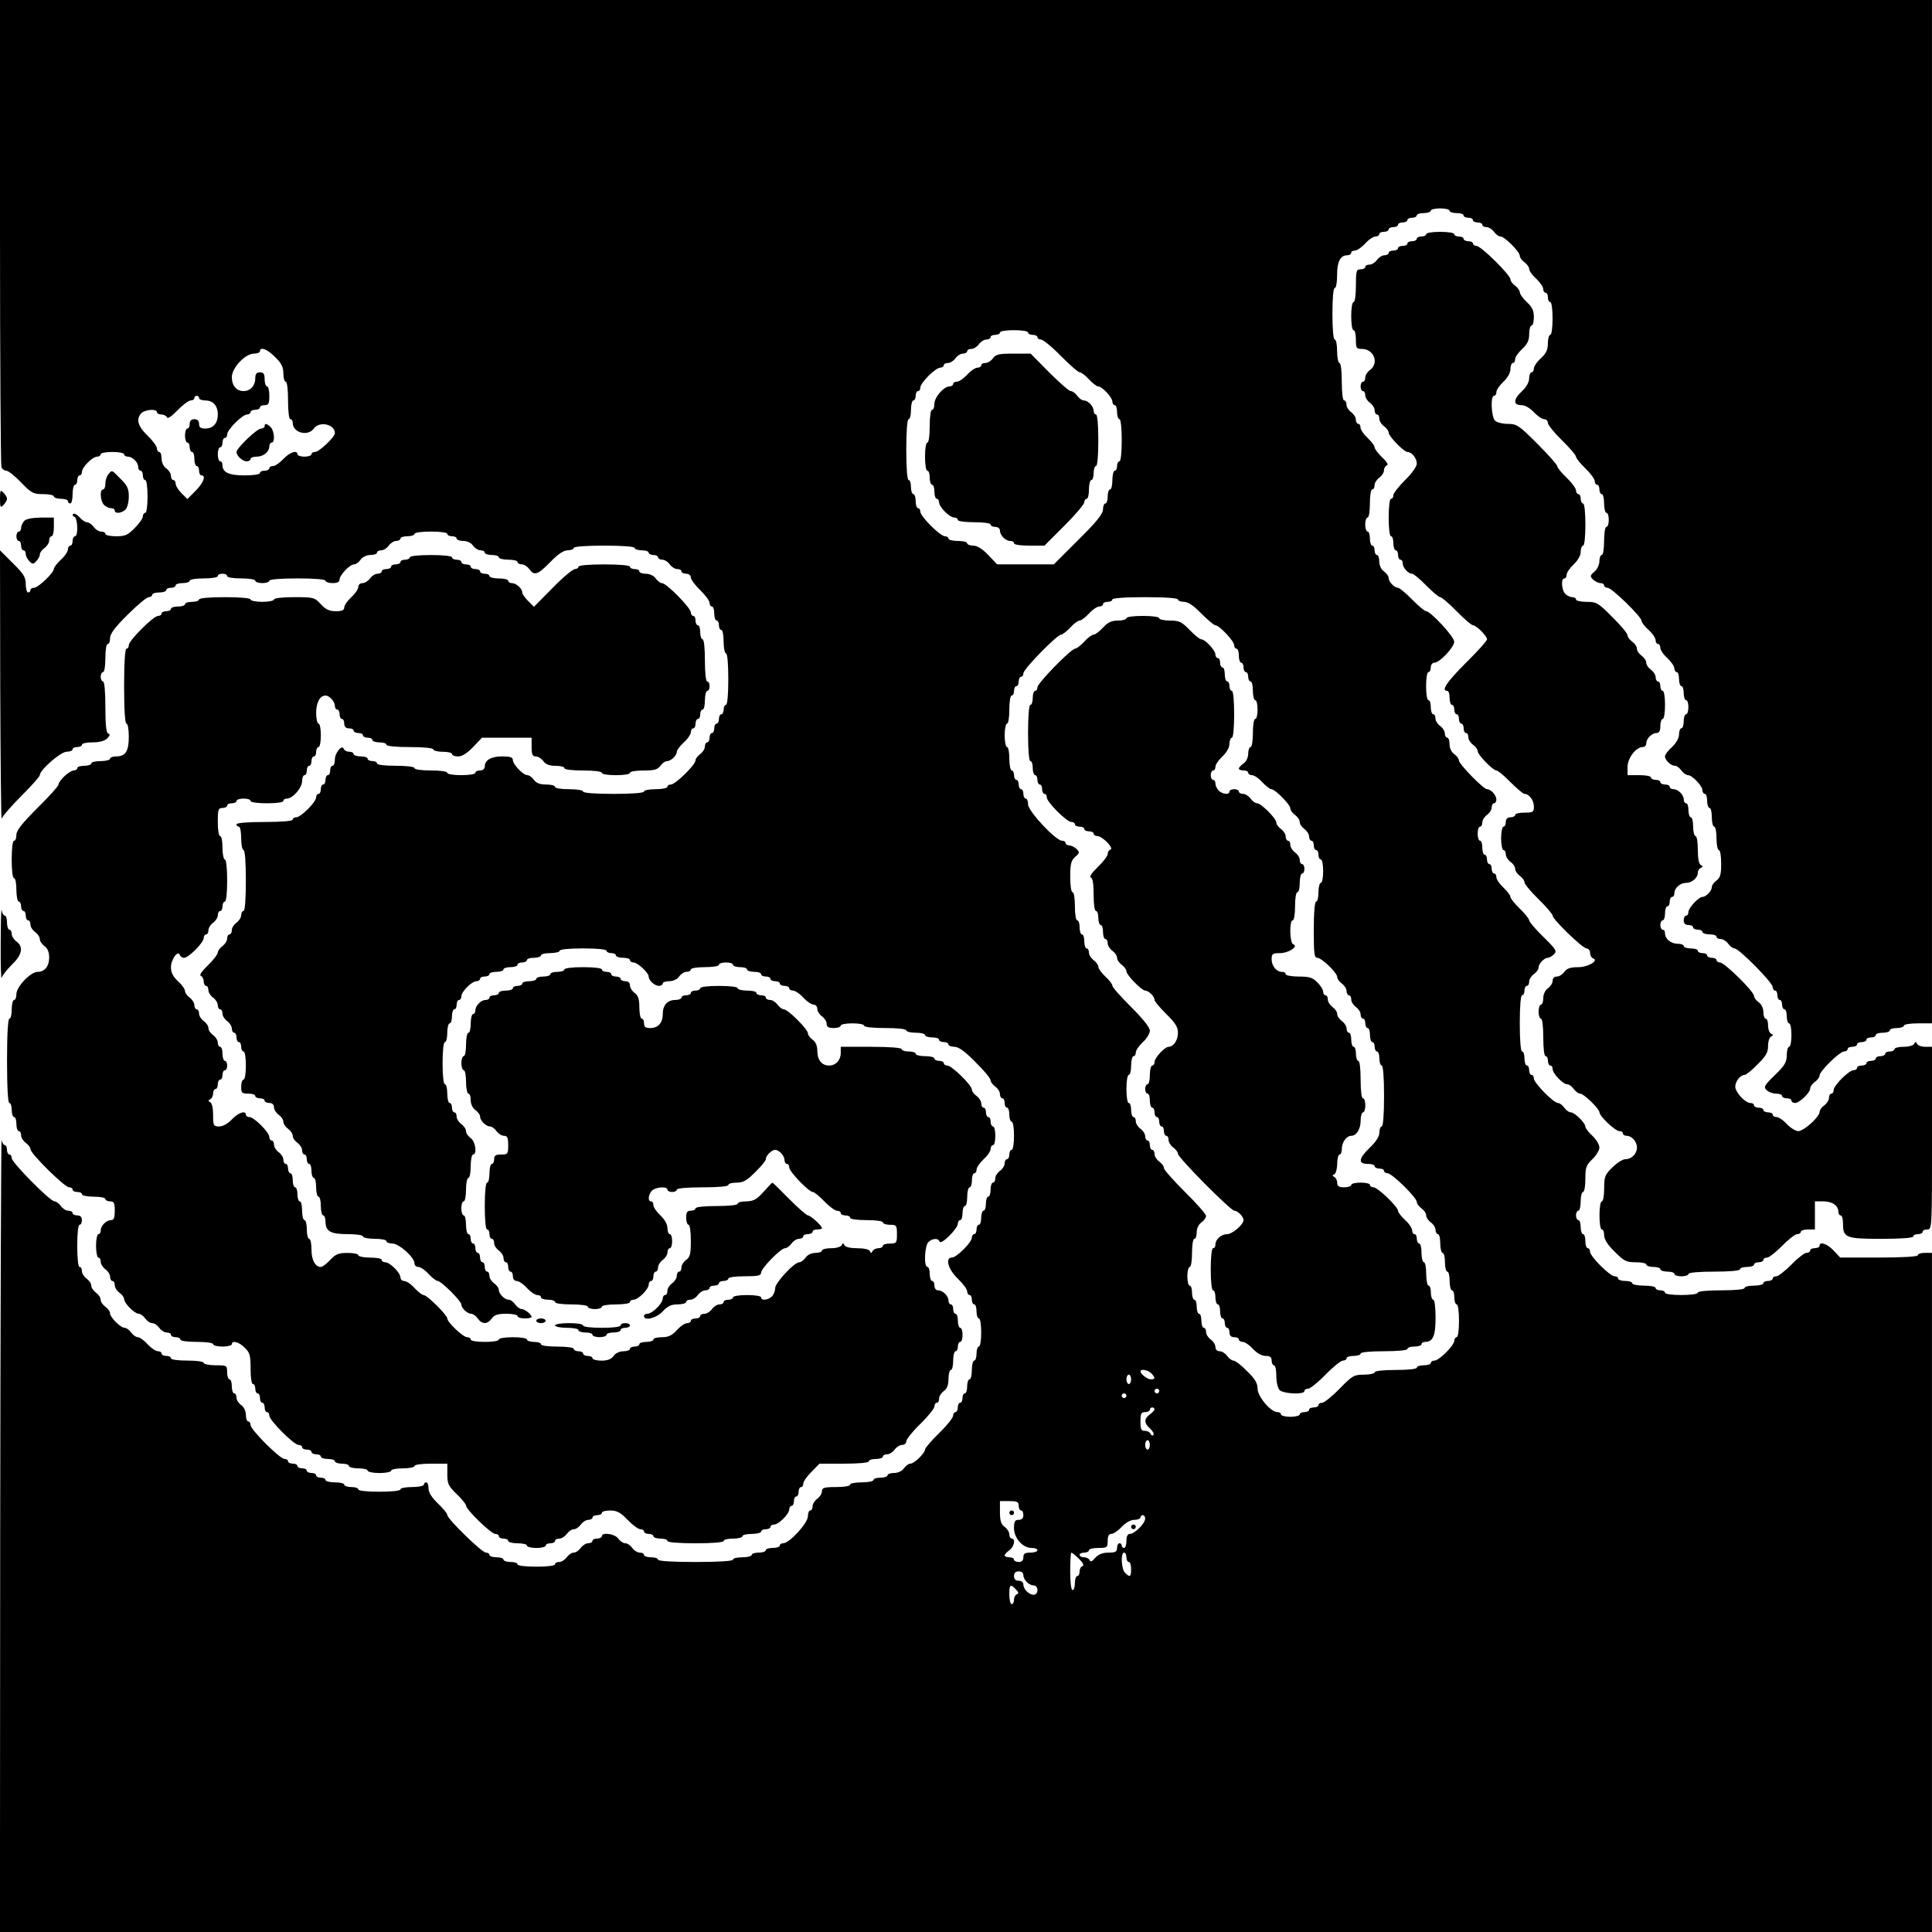 <?xml version="1.0" standalone="no"?>
<!DOCTYPE svg PUBLIC "-//W3C//DTD SVG 20010904//EN"
 "http://www.w3.org/TR/2001/REC-SVG-20010904/DTD/svg10.dtd">
<svg version="1.0" xmlns="http://www.w3.org/2000/svg"
 width="825pt" height="825pt" viewBox="0 0 825 825"
 preserveAspectRatio="xMidYMid meet">
<g transform="translate(0,825) scale(0.1,-0.1)"
fill="#000000" stroke="none">
<path d="M0 7261 c0 -544 3 -996 6 -1005 3 -9 13 -16 21 -16 8 0 36 -22 63
-50 44 -46 53 -50 94 -50 25 0 46 -4 46 -10 0 -5 14 -10 30 -10 17 0 30 -4 30
-10 0 -5 5 -10 10 -10 6 0 10 18 10 40 0 22 5 40 10 40 6 0 10 9 10 20 0 11 5
20 10 20 6 0 10 7 10 15 0 20 45 65 65 65 8 0 15 5 15 10 0 6 23 10 50 10 28
0 50 -4 50 -10 0 -5 7 -10 16 -10 20 0 44 -24 44 -44 0 -9 5 -16 10 -16 6 0
10 -9 10 -20 0 -11 5 -20 10 -20 6 0 10 -30 10 -70 0 -40 -4 -70 -10 -70 -5 0
-10 -7 -10 -15 0 -9 -16 -31 -35 -50 -29 -30 -41 -35 -80 -35 -25 0 -45 5 -45
10 0 6 -8 10 -18 10 -10 0 -24 9 -32 20 -8 11 -21 20 -29 20 -7 0 -22 10 -32
22 -11 11 -22 18 -27 13 -4 -4 -1 -10 6 -12 14 -6 17 -83 2 -83 -5 0 -10 -9
-10 -20 0 -11 -4 -20 -10 -20 -5 0 -10 -7 -10 -16 0 -9 -13 -29 -30 -44 -16
-15 -30 -33 -30 -39 0 -17 -67 -81 -85 -81 -8 0 -15 -4 -15 -10 0 -5 -4 -10
-10 -10 -5 0 -10 16 -10 35 0 30 -9 45 -55 90 l-55 55 1 -582 c1 -321 4 -574
6 -564 3 10 41 54 84 97 43 43 79 83 79 89 0 22 89 100 115 100 14 0 25 5 25
10 0 6 9 10 20 10 11 0 20 5 20 10 0 6 21 10 46 10 29 0 51 6 62 17 12 12 13
18 4 21 -8 2 -12 35 -12 113 0 66 -4 109 -10 109 -5 0 -10 9 -10 20 0 11 5 20
10 20 6 0 10 27 10 60 0 33 4 60 10 60 6 0 10 11 10 25 0 18 21 47 75 100 41
41 82 75 90 75 8 0 15 5 15 10 0 6 14 10 30 10 17 0 30 5 30 10 0 6 9 10 20
10 11 0 20 5 20 10 0 6 14 10 30 10 17 0 30 5 30 10 0 6 27 10 60 10 33 0 60
4 60 10 0 6 9 10 20 10 11 0 20 -4 20 -10 0 -6 27 -10 60 -10 33 0 60 -4 60
-10 0 -5 14 -10 30 -10 17 0 30 5 30 10 0 6 47 10 120 10 73 0 120 -4 120 -10
0 -5 14 -10 30 -10 20 0 30 5 30 15 0 19 44 65 62 65 8 0 20 9 28 20 8 12 26
20 42 20 15 0 28 5 28 10 0 6 8 10 18 10 10 0 24 9 32 20 8 11 22 20 32 20 10
0 18 5 18 10 0 6 14 10 30 10 17 0 30 5 30 10 0 6 30 10 70 10 40 0 70 -4 70
-10 0 -5 9 -10 20 -10 11 0 20 -4 20 -10 0 -5 13 -10 28 -10 16 0 34 -8 42
-20 8 -11 22 -20 32 -20 10 0 18 -4 18 -10 0 -5 14 -10 30 -10 17 0 30 -4 30
-10 0 -5 18 -10 40 -10 22 0 40 -4 40 -10 0 -5 8 -10 18 -10 10 0 24 -9 32
-20 22 -30 36 -25 90 30 33 34 57 50 74 50 14 0 26 5 26 10 0 6 50 10 130 10
80 0 130 -4 130 -10 0 -5 14 -10 30 -10 17 0 30 -4 30 -10 0 -5 9 -10 20 -10
11 0 20 -4 20 -10 0 -5 8 -10 18 -10 10 0 24 -9 32 -20 8 -11 22 -20 32 -20
10 0 18 -4 18 -10 0 -5 9 -10 20 -10 12 0 20 -7 20 -16 0 -8 18 -33 40 -54 22
-21 40 -46 40 -54 0 -9 5 -16 10 -16 6 0 10 -13 10 -30 0 -16 5 -30 10 -30 6
0 10 -9 10 -20 0 -11 5 -20 10 -20 6 0 10 -22 10 -50 0 -27 5 -50 10 -50 6 0
10 -43 10 -110 0 -67 -4 -110 -10 -110 -5 0 -10 -9 -10 -20 0 -11 -4 -20 -10
-20 -5 0 -10 -9 -10 -20 0 -11 -4 -20 -10 -20 -5 0 -10 -9 -10 -20 0 -11 -4
-20 -10 -20 -5 0 -10 -9 -10 -20 0 -11 -4 -20 -10 -20 -5 0 -10 -8 -10 -18 0
-10 -9 -24 -20 -32 -11 -8 -20 -20 -20 -27 0 -19 -86 -103 -105 -103 -8 0 -15
-4 -15 -10 0 -5 -22 -10 -50 -10 -27 0 -50 -4 -50 -10 0 -6 -50 -10 -130 -10
-80 0 -130 4 -130 10 0 6 -27 10 -60 10 -33 0 -60 4 -60 10 0 6 -17 10 -38 10
-26 0 -42 6 -52 20 -8 11 -20 20 -28 20 -18 0 -62 46 -62 65 0 11 -11 15 -46
15 -47 0 -74 -16 -74 -44 0 -9 -8 -16 -20 -16 -11 0 -20 -4 -20 -10 0 -6 -27
-10 -60 -10 -33 0 -60 4 -60 10 0 6 -30 10 -70 10 -40 0 -70 4 -70 10 0 6 -33
10 -80 10 -47 0 -80 4 -80 10 0 6 -9 10 -20 10 -11 0 -20 5 -20 10 0 6 -13 10
-30 10 -16 0 -30 5 -30 10 0 6 -9 10 -19 10 -11 0 -21 6 -23 12 -7 21 -38 -17
-38 -46 0 -14 -4 -26 -10 -26 -5 0 -10 -9 -10 -20 0 -11 -4 -20 -10 -20 -5 0
-10 -9 -10 -20 0 -11 -4 -20 -10 -20 -5 0 -10 -9 -10 -20 0 -11 -4 -20 -10
-20 -5 0 -10 -7 -10 -15 0 -20 -65 -85 -85 -85 -8 0 -15 -4 -15 -10 0 -6 -47
-10 -120 -10 -73 0 -120 -4 -120 -10 0 -5 5 -10 10 -10 6 0 10 -22 10 -50 0
-27 5 -50 10 -50 6 0 10 -50 10 -130 0 -80 -4 -130 -10 -130 -5 0 -10 -8 -10
-18 0 -10 -9 -24 -20 -32 -11 -8 -20 -22 -20 -32 0 -10 -4 -18 -10 -18 -5 0
-10 -8 -10 -18 0 -10 -9 -24 -20 -32 -11 -8 -20 -21 -20 -28 0 -7 -19 -32 -42
-54 -26 -25 -38 -43 -30 -45 6 -3 12 -13 12 -24 0 -10 5 -19 10 -19 6 0 10 -8
10 -18 0 -10 9 -24 20 -32 11 -8 20 -22 20 -32 0 -10 5 -18 10 -18 6 0 10 -8
10 -18 0 -10 9 -24 20 -32 11 -8 20 -22 20 -32 0 -10 5 -18 10 -18 6 0 10 -9
10 -20 0 -11 5 -20 10 -20 6 0 10 -9 10 -20 0 -11 5 -20 10 -20 6 0 10 -27 10
-60 0 -33 -4 -60 -10 -60 -5 0 -10 -13 -10 -30 0 -27 3 -30 30 -30 17 0 30 -4
30 -10 0 -5 9 -10 20 -10 11 0 20 -4 20 -10 0 -5 9 -10 20 -10 13 0 20 -7 20
-18 0 -10 9 -24 20 -32 11 -8 20 -21 20 -30 0 -9 9 -22 20 -30 11 -8 20 -21
20 -30 0 -9 9 -22 20 -30 11 -8 20 -22 20 -32 0 -10 5 -18 10 -18 6 0 10 -9
10 -20 0 -11 5 -20 10 -20 6 0 10 -13 10 -30 0 -16 5 -30 10 -30 6 0 10 -18
10 -40 0 -22 5 -40 10 -40 6 0 10 -18 10 -40 0 -22 5 -40 10 -40 6 0 10 -12
10 -26 0 -42 21 -54 94 -54 37 0 66 -4 66 -10 0 -5 23 -10 50 -10 28 0 50 -4
50 -10 0 -5 11 -10 25 -10 29 0 95 -59 95 -85 0 -8 7 -15 16 -15 9 0 29 -13
44 -30 15 -16 33 -30 39 -30 15 0 101 -86 101 -100 0 -16 26 -40 42 -40 8 0
20 -9 28 -20 18 -26 42 -26 60 0 11 15 26 20 62 20 26 0 48 -4 48 -10 0 -5 14
-10 30 -10 17 0 30 3 30 6 0 11 -29 34 -42 34 -8 0 -20 9 -28 20 -8 11 -20 20
-28 20 -17 0 -42 25 -42 42 0 8 -9 20 -20 28 -11 8 -20 22 -20 32 0 10 -4 18
-10 18 -5 0 -10 9 -10 20 0 11 -4 20 -10 20 -5 0 -10 9 -10 20 0 11 -4 20 -10
20 -5 0 -10 9 -10 20 0 11 -4 20 -10 20 -5 0 -10 9 -10 20 0 11 -4 20 -10 20
-5 0 -10 18 -10 40 0 22 -4 40 -10 40 -5 0 -10 14 -10 30 0 17 5 30 10 30 6 0
10 23 10 50 0 28 5 50 10 50 6 0 10 23 10 50 0 28 5 50 10 50 18 0 11 55 -10
70 -11 8 -20 21 -20 30 0 9 -9 22 -20 30 -11 8 -20 22 -20 32 0 10 -4 18 -10
18 -5 0 -10 9 -10 20 0 11 -4 20 -10 20 -5 0 -10 18 -10 40 0 22 -4 40 -10 40
-6 0 -10 37 -10 90 0 53 4 90 10 90 6 0 10 18 10 40 0 22 5 40 10 40 6 0 10
14 10 30 0 17 5 30 10 30 6 0 10 9 10 20 0 11 5 20 10 20 6 0 10 7 10 15 0 9
11 27 25 40 13 14 31 25 40 25 8 0 15 5 15 10 0 6 9 10 20 10 11 0 20 5 20 10
0 6 14 10 30 10 17 0 30 5 30 10 0 6 14 10 30 10 17 0 30 5 30 10 0 6 9 10 20
10 11 0 20 5 20 10 0 6 14 10 30 10 17 0 30 5 30 10 0 6 18 10 40 10 22 0 40
5 40 10 0 6 40 10 100 10 60 0 100 -4 100 -10 0 -5 9 -10 20 -10 11 0 20 -4
20 -10 0 -5 14 -10 30 -10 17 0 30 -4 30 -10 0 -5 7 -10 15 -10 18 0 65 -44
65 -60 0 -17 26 -40 44 -40 9 0 16 5 16 10 0 6 13 10 28 10 16 0 34 8 42 20 8
11 22 20 32 20 10 0 18 5 18 10 0 6 27 10 60 10 33 0 60 4 60 10 0 6 14 10 30
10 17 0 30 -4 30 -10 0 -5 14 -10 30 -10 17 0 30 -4 30 -10 0 -5 14 -10 30
-10 17 0 30 -4 30 -10 0 -5 9 -10 20 -10 11 0 20 -4 20 -10 0 -5 9 -10 20 -10
11 0 20 -4 20 -10 0 -5 9 -10 20 -10 11 0 20 -4 20 -10 0 -5 7 -10 16 -10 9 0
29 -13 44 -30 15 -16 35 -30 44 -30 9 0 16 -8 16 -18 0 -10 9 -24 20 -32 11
-8 20 -22 20 -32 0 -13 8 -18 30 -18 17 0 30 5 30 10 0 6 23 10 50 10 28 0 50
-4 50 -10 0 -6 37 -10 90 -10 53 0 90 -4 90 -10 0 -5 18 -10 40 -10 22 0 40
-4 40 -10 0 -5 14 -10 30 -10 17 0 30 -4 30 -10 0 -5 9 -10 20 -10 11 0 20 -4
20 -10 0 -5 11 -10 25 -10 18 0 45 -19 90 -65 36 -35 65 -70 65 -78 0 -7 9
-19 20 -27 11 -8 20 -22 20 -32 0 -10 5 -18 10 -18 6 0 10 -9 10 -20 0 -11 5
-20 10 -20 6 0 10 -13 10 -30 0 -16 5 -30 10 -30 6 0 10 -27 10 -60 0 -33 -4
-60 -10 -60 -5 0 -10 -9 -10 -20 0 -11 -4 -20 -10 -20 -5 0 -10 -8 -10 -18 0
-10 -9 -24 -20 -32 -11 -8 -20 -22 -20 -32 0 -10 -4 -18 -10 -18 -5 0 -10 -13
-10 -30 0 -16 -4 -30 -10 -30 -5 0 -10 -13 -10 -30 0 -16 -4 -30 -10 -30 -5 0
-10 -13 -10 -30 0 -16 -4 -30 -10 -30 -5 0 -10 -9 -10 -20 0 -11 -4 -20 -10
-20 -5 0 -10 -7 -10 -15 0 -20 -65 -85 -85 -85 -30 0 -17 -50 25 -90 22 -21
40 -46 40 -54 0 -9 5 -16 10 -16 6 0 10 -9 10 -20 0 -11 5 -20 10 -20 6 0 10
-13 10 -30 0 -16 5 -30 10 -30 6 0 10 -27 10 -60 0 -33 -4 -60 -10 -60 -5 0
-10 -13 -10 -30 0 -16 -4 -30 -10 -30 -5 0 -10 -18 -10 -40 0 -22 -4 -40 -10
-40 -5 0 -10 -13 -10 -30 0 -16 -4 -30 -10 -30 -5 0 -10 -9 -10 -20 0 -11 -4
-20 -10 -20 -5 0 -10 -9 -10 -20 0 -11 -4 -20 -10 -20 -5 0 -10 -7 -10 -16 0
-8 -27 -42 -60 -74 -33 -32 -60 -64 -60 -70 0 -15 -46 -60 -62 -60 -8 0 -20
-9 -28 -20 -8 -12 -26 -20 -42 -20 -15 0 -28 -4 -28 -10 0 -5 -13 -10 -30 -10
-16 0 -30 -4 -30 -10 0 -5 -22 -10 -50 -10 -27 0 -50 -4 -50 -10 0 -6 -27 -10
-60 -10 -51 0 -60 -3 -60 -18 0 -10 -9 -24 -20 -32 -11 -8 -20 -22 -20 -32 0
-10 -4 -18 -10 -18 -5 0 -10 -11 -10 -25 0 -29 -79 -115 -105 -115 -8 0 -15
-4 -15 -10 0 -5 -13 -10 -30 -10 -16 0 -30 -4 -30 -10 0 -5 -13 -10 -30 -10
-16 0 -30 -4 -30 -10 0 -5 -18 -10 -40 -10 -22 0 -40 -4 -40 -10 0 -6 -60 -10
-160 -10 -100 0 -160 4 -160 10 0 6 -13 10 -30 10 -16 0 -30 5 -30 10 0 6 -8
10 -18 10 -10 0 -24 9 -32 20 -8 11 -21 20 -30 20 -9 0 -22 9 -30 20 -15 21
-70 28 -70 10 0 -5 -9 -10 -20 -10 -11 0 -20 -4 -20 -10 0 -5 -8 -10 -18 -10
-10 0 -24 -9 -32 -20 -8 -11 -21 -20 -30 -20 -9 0 -22 -9 -30 -20 -8 -11 -22
-20 -32 -20 -10 0 -18 -4 -18 -10 0 -6 -33 -10 -80 -10 -47 0 -80 4 -80 10 0
6 -13 10 -30 10 -16 0 -30 5 -30 10 0 6 -13 10 -30 10 -16 0 -30 5 -30 10 0 6
-7 10 -15 10 -17 0 -165 144 -165 161 0 6 -18 28 -40 49 -26 25 -40 47 -40 64
0 14 -4 26 -10 26 -5 0 -10 -4 -10 -10 0 -5 -22 -10 -50 -10 -27 0 -50 -4 -50
-10 0 -6 -37 -10 -90 -10 -53 0 -90 4 -90 10 0 6 -13 10 -30 10 -16 0 -30 5
-30 10 0 6 -18 10 -40 10 -22 0 -40 5 -40 10 0 6 -9 10 -20 10 -11 0 -20 5
-20 10 0 6 -9 10 -20 10 -11 0 -20 5 -20 10 0 6 -9 10 -20 10 -11 0 -20 5 -20
10 0 6 -9 10 -20 10 -11 0 -20 5 -20 10 0 6 -7 10 -15 10 -20 0 -145 125 -145
145 0 8 -4 15 -10 15 -5 0 -10 13 -10 28 0 16 -8 34 -20 42 -11 8 -20 22 -20
32 0 10 -4 18 -10 18 -5 0 -10 14 -10 30 0 17 -4 30 -10 30 -5 0 -10 14 -10
30 0 29 -1 30 -50 30 -27 0 -50 5 -50 10 0 6 -30 10 -70 10 -40 0 -70 4 -70
10 0 6 -9 10 -20 10 -11 0 -20 5 -20 10 0 6 -7 10 -16 10 -9 0 -29 14 -44 30
-15 17 -34 30 -42 30 -7 0 -20 9 -28 20 -8 11 -20 20 -28 20 -17 0 -62 45 -62
62 0 8 -9 20 -20 28 -11 8 -20 21 -20 30 0 9 -9 22 -20 30 -11 8 -20 21 -20
30 0 9 -9 22 -20 30 -11 8 -20 22 -20 32 0 10 -4 18 -10 18 -6 0 -10 37 -10
90 0 53 4 90 10 90 6 0 10 9 10 20 0 13 -7 20 -20 20 -11 0 -20 5 -20 10 0 6
-8 10 -18 10 -10 0 -24 9 -32 20 -8 11 -20 20 -27 20 -19 0 -183 166 -183 185
0 8 -4 15 -10 15 -5 0 -10 9 -10 20 0 11 -4 20 -9 20 -5 0 -12 10 -14 22 -2
13 -5 -743 -6 -1679 l-1 -1703 4125 0 4125 0 0 1450 0 1450 -30 0 c-16 0 -30
-4 -30 -10 0 -6 -62 -10 -166 -10 l-166 0 -28 30 c-27 29 -60 40 -60 20 0 -5
-9 -10 -20 -10 -11 0 -20 -4 -20 -10 0 -5 -7 -10 -16 -10 -8 0 -37 -22 -64
-50 -27 -27 -56 -50 -64 -50 -9 0 -16 -4 -16 -10 0 -5 -9 -10 -20 -10 -11 0
-20 -4 -20 -10 0 -5 -18 -10 -40 -10 -22 0 -40 -4 -40 -10 0 -6 -40 -10 -100
-10 -60 0 -100 -4 -100 -10 0 -6 -30 -10 -70 -10 -40 0 -70 4 -70 10 0 6 -9
10 -20 10 -11 0 -20 5 -20 10 0 6 -22 10 -50 10 -27 0 -50 5 -50 10 0 6 -13
10 -30 10 -16 0 -30 5 -30 10 0 6 -7 10 -15 10 -20 0 -105 85 -105 105 0 8 -4
15 -10 15 -5 0 -10 14 -10 30 0 17 -4 30 -10 30 -5 0 -10 14 -10 30 0 17 -4
30 -10 30 -5 0 -10 9 -10 20 0 11 5 20 10 20 6 0 10 18 10 40 0 22 5 40 10 40
6 0 10 25 10 56 0 49 4 59 30 84 16 15 30 38 30 50 0 12 -14 35 -30 50 -17 15
-30 33 -30 39 0 16 -46 61 -62 61 -8 0 -20 9 -28 20 -8 11 -20 20 -27 20 -19
0 -103 86 -103 105 0 8 -4 15 -10 15 -5 0 -10 9 -10 20 0 11 -4 20 -10 20 -5
0 -10 14 -10 30 0 17 -4 30 -10 30 -6 0 -10 47 -10 120 0 73 4 120 10 120 6 0
10 9 10 20 0 11 5 20 10 20 6 0 10 8 10 18 0 10 9 24 20 32 11 8 20 20 20 28
0 16 24 42 40 42 6 0 18 7 26 15 14 13 8 22 -45 74 -34 33 -61 65 -61 71 0 6
-18 29 -40 50 -22 21 -40 44 -40 50 0 7 -14 25 -30 40 -16 15 -30 35 -30 44 0
9 -4 16 -10 16 -5 0 -10 9 -10 20 0 11 -4 20 -10 20 -5 0 -10 9 -10 20 0 11
-4 20 -10 20 -5 0 -10 14 -10 30 0 17 -4 30 -10 30 -5 0 -10 14 -10 30 0 17 5
30 10 30 6 0 10 8 10 18 0 10 9 24 20 32 11 8 20 22 20 32 0 10 5 18 10 18 6
0 10 7 10 16 0 18 -23 44 -40 44 -15 0 -120 107 -120 123 0 7 -9 19 -20 27
-12 8 -20 26 -20 42 0 15 -4 28 -10 28 -5 0 -10 8 -10 18 0 10 -9 24 -20 32
-11 8 -20 22 -20 32 0 10 -4 18 -10 18 -5 0 -10 14 -10 30 0 17 -4 30 -10 30
-6 0 -10 27 -10 60 0 33 4 60 10 60 6 0 10 9 10 20 0 11 7 20 15 20 23 0 85
66 85 90 0 21 -101 130 -120 130 -6 0 -33 23 -60 50 -27 28 -54 50 -60 50 -16
0 -40 26 -40 42 0 8 -9 20 -20 28 -12 8 -20 26 -20 42 0 15 -4 28 -10 28 -5 0
-10 9 -10 20 0 11 -4 20 -10 20 -5 0 -10 14 -10 30 0 17 -4 30 -10 30 -5 0
-10 14 -10 30 0 17 5 30 10 30 6 0 10 27 10 60 0 33 4 60 10 60 6 0 10 8 10
18 0 10 9 24 20 32 11 8 20 22 20 31 0 10 6 19 13 22 7 2 0 15 -21 34 -17 17
-32 36 -32 43 0 7 -14 25 -30 40 -16 15 -30 35 -30 44 0 9 -4 16 -10 16 -5 0
-10 8 -10 18 0 10 -9 24 -20 32 -11 8 -20 22 -20 32 0 10 -4 18 -10 18 -6 0
-10 33 -10 80 0 47 -4 80 -10 80 -5 0 -10 23 -10 50 0 28 -4 50 -10 50 -6 0
-10 43 -10 110 0 67 4 110 10 110 6 0 10 25 10 56 0 57 14 84 44 84 9 0 16 5
16 10 0 6 7 10 16 10 9 0 29 14 44 30 15 17 35 30 44 30 9 0 16 5 16 10 0 6 9
10 20 10 11 0 20 5 20 10 0 6 9 10 20 10 11 0 20 5 20 10 0 6 9 10 20 10 11 0
20 5 20 10 0 6 9 10 20 10 11 0 20 5 20 10 0 6 14 10 30 10 17 0 30 5 30 10 0
6 18 10 40 10 22 0 40 -4 40 -10 0 -5 14 -10 30 -10 17 0 30 -4 30 -10 0 -5 9
-10 20 -10 11 0 20 -4 20 -10 0 -5 9 -10 20 -10 11 0 20 -4 20 -10 0 -5 8 -10
18 -10 10 0 24 -9 32 -20 8 -11 20 -20 28 -20 17 0 82 -65 82 -82 0 -8 9 -20
20 -28 11 -8 20 -21 20 -28 0 -8 13 -27 30 -42 16 -15 30 -35 30 -44 0 -9 5
-16 10 -16 6 0 10 -9 10 -20 0 -11 5 -20 10 -20 6 0 10 -30 10 -70 0 -40 -4
-70 -10 -70 -5 0 -10 -16 -10 -36 0 -27 -7 -43 -30 -64 -17 -15 -30 -35 -30
-44 0 -9 -4 -16 -10 -16 -5 0 -10 -12 -10 -26 0 -16 -12 -37 -30 -54 -38 -35
-39 -60 -4 -60 16 0 37 -12 54 -30 15 -16 35 -30 44 -30 9 0 16 -7 16 -16 0
-8 27 -42 60 -74 33 -32 60 -64 60 -70 0 -6 18 -29 40 -50 22 -21 40 -46 40
-54 0 -9 5 -16 10 -16 6 0 10 -9 10 -20 0 -11 5 -20 10 -20 6 0 10 -18 10 -40
0 -22 5 -40 10 -40 6 0 10 -13 10 -30 0 -16 -4 -30 -10 -30 -6 0 -10 -27 -10
-60 0 -33 -4 -60 -10 -60 -5 0 -10 -12 -10 -26 0 -15 -9 -35 -21 -45 -19 -16
-20 -20 -6 -34 9 -8 23 -15 31 -15 9 0 16 -4 16 -10 0 -5 7 -10 15 -10 18 0
145 -124 145 -141 0 -6 13 -24 30 -39 17 -15 30 -35 30 -44 0 -9 5 -16 10 -16
6 0 10 -7 10 -16 0 -9 13 -29 30 -44 16 -15 30 -35 30 -44 0 -9 5 -16 10 -16
6 0 10 -13 10 -30 0 -16 5 -30 10 -30 6 0 10 -13 10 -30 0 -16 5 -30 10 -30 6
0 10 -13 10 -30 0 -16 -4 -30 -10 -30 -5 0 -10 -13 -10 -30 0 -16 -4 -30 -10
-30 -5 0 -10 -12 -10 -26 0 -16 -12 -37 -30 -54 -17 -15 -30 -33 -30 -40 0
-16 25 -40 42 -40 8 0 20 -9 28 -20 8 -11 20 -20 28 -20 18 0 62 -46 62 -65 0
-8 5 -15 10 -15 6 0 10 -13 10 -30 0 -16 5 -30 10 -30 6 0 10 -18 10 -40 0
-22 5 -40 10 -40 6 0 10 -22 10 -50 0 -27 5 -50 10 -50 6 0 10 -26 10 -58 0
-46 -4 -60 -20 -72 -11 -8 -20 -20 -20 -28 0 -16 -24 -42 -40 -42 -16 0 -60
-47 -60 -65 0 -8 -4 -15 -10 -15 -5 0 -10 -9 -10 -20 0 -13 7 -20 20 -20 11 0
20 -4 20 -10 0 -5 9 -10 20 -10 11 0 20 -4 20 -10 0 -5 14 -10 30 -10 17 0 30
-4 30 -10 0 -5 8 -10 18 -10 10 0 24 -9 32 -20 8 -11 20 -20 27 -20 19 0 163
-146 163 -165 0 -8 5 -15 10 -15 6 0 10 -9 10 -20 0 -11 5 -20 10 -20 6 0 10
-9 10 -20 0 -11 5 -20 10 -20 6 0 10 -13 10 -30 0 -16 5 -30 10 -30 6 0 10
-22 10 -50 0 -27 -4 -50 -10 -50 -5 0 -10 -16 -10 -36 0 -29 -8 -44 -51 -85
-45 -44 -49 -51 -35 -64 8 -8 26 -15 40 -15 14 0 26 -4 26 -10 0 -5 9 -10 20
-10 11 0 20 -4 20 -10 0 -5 7 -10 15 -10 19 0 65 44 65 62 0 8 9 20 20 28 11
8 20 20 20 27 0 19 86 103 105 103 8 0 15 5 15 10 0 6 9 10 20 10 11 0 20 5
20 10 0 6 9 10 20 10 11 0 20 5 20 10 0 6 9 10 20 10 11 0 20 5 20 10 0 6 14
10 30 10 17 0 30 5 30 10 0 6 14 10 30 10 17 0 30 5 30 10 0 6 27 10 60 10
l60 0 0 2185 0 2185 -4125 0 -4125 0 0 -989z m4390 -431 c0 -5 9 -10 20 -10
11 0 20 -4 20 -10 0 -5 7 -10 15 -10 9 0 47 -31 85 -70 38 -38 74 -70 81 -70
6 0 24 -13 39 -30 15 -16 33 -30 39 -30 17 0 61 -47 61 -65 0 -8 5 -15 10 -15
6 0 10 -13 10 -30 0 -16 5 -30 10 -30 6 0 10 -37 10 -90 0 -53 -4 -90 -10 -90
-5 0 -10 -9 -10 -20 0 -11 -4 -20 -10 -20 -5 0 -10 -18 -10 -40 0 -22 -4 -40
-10 -40 -5 0 -10 -13 -10 -30 0 -16 -4 -30 -10 -30 -5 0 -10 -11 -10 -25 0
-19 -27 -53 -105 -130 l-105 -105 -121 0 -121 0 -38 40 c-25 26 -47 40 -64 40
-14 0 -26 5 -26 10 0 6 -18 10 -40 10 -22 0 -40 5 -40 10 0 6 -7 10 -15 10
-20 0 -105 85 -105 105 0 8 -4 15 -10 15 -5 0 -10 14 -10 30 0 17 -4 30 -10
30 -5 0 -10 14 -10 30 0 17 -4 30 -10 30 -6 0 -10 50 -10 130 0 80 4 130 10
130 6 0 10 18 10 40 0 22 5 40 10 40 6 0 10 9 10 20 0 11 5 20 10 20 6 0 10 7
10 15 0 20 65 85 85 85 8 0 15 5 15 10 0 6 8 10 18 10 10 0 24 9 32 20 8 11
22 20 32 20 10 0 18 5 18 10 0 6 8 10 18 10 10 0 24 9 32 20 8 11 22 20 32 20
10 0 18 5 18 10 0 6 9 10 20 10 11 0 20 5 20 10 0 6 27 10 60 10 33 0 60 -4
60 -10z m-3215 -105 c27 -26 35 -43 35 -70 0 -19 5 -35 10 -35 6 0 10 -33 10
-80 0 -47 4 -80 10 -80 6 0 10 -7 10 -16 0 -42 65 -59 90 -24 24 33 90 19 90
-20 0 -16 -67 -80 -85 -80 -8 0 -15 -4 -15 -10 0 -5 -13 -10 -30 -10 -16 0
-30 5 -30 10 0 20 -33 9 -60 -20 -15 -16 -35 -30 -44 -30 -9 0 -16 -4 -16 -10
0 -5 -9 -10 -20 -10 -11 0 -20 -4 -20 -10 0 -6 -29 -10 -66 -10 -67 0 -94 13
-94 44 0 9 -4 16 -10 16 -5 0 -10 14 -10 30 0 17 5 30 10 30 6 0 10 9 10 20 0
11 5 20 10 20 6 0 10 7 10 15 0 20 65 85 85 85 8 0 15 5 15 10 0 6 9 10 20 10
11 0 20 5 20 10 0 6 9 10 20 10 17 0 20 7 20 40 0 22 -4 40 -10 40 -5 0 -10
14 -10 30 0 23 -4 30 -20 30 -15 0 -20 -7 -20 -26 0 -31 -21 -54 -50 -54 -30
0 -50 23 -50 60 0 39 57 100 95 100 14 0 25 5 25 10 0 21 32 9 65 -25z m-325
-175 c0 -5 12 -10 26 -10 34 0 54 -22 54 -60 0 -38 -20 -60 -54 -60 -19 0 -26
5 -26 20 0 13 -7 20 -20 20 -13 0 -20 -7 -20 -20 0 -11 -4 -20 -10 -20 -5 0
-10 -13 -10 -30 0 -16 5 -30 10 -30 6 0 10 -9 10 -20 0 -11 5 -20 10 -20 6 0
10 -13 10 -30 0 -16 5 -30 10 -30 6 0 10 -9 10 -20 0 -11 5 -20 10 -20 21 0 9
-32 -25 -66 l-35 -35 -25 25 c-14 14 -25 32 -25 41 0 8 -4 15 -10 15 -5 0 -10
8 -10 18 0 10 -9 24 -20 32 -12 8 -20 26 -20 42 0 15 -4 28 -10 28 -5 0 -10 7
-10 16 0 8 -18 33 -40 54 -42 40 -50 71 -26 96 17 16 66 19 66 4 0 -5 9 -10
19 -10 11 0 21 -6 24 -12 2 -8 20 4 45 30 22 23 48 42 56 42 9 0 16 5 16 10 0
6 5 10 10 10 6 0 10 -4 10 -10z m4180 -860 c0 -5 12 -10 26 -10 17 0 41 -16
74 -50 27 -27 54 -50 60 -50 16 0 80 -67 80 -85 0 -8 5 -15 10 -15 6 0 10 -13
10 -30 0 -16 5 -30 10 -30 6 0 10 -9 10 -20 0 -11 5 -20 10 -20 6 0 10 -9 10
-20 0 -11 5 -20 10 -20 6 0 10 -18 10 -40 0 -22 5 -40 10 -40 6 0 10 -18 10
-40 0 -22 -4 -40 -10 -40 -6 0 -10 -27 -10 -60 0 -33 -4 -60 -10 -60 -5 0 -10
-13 -10 -28 0 -16 -8 -34 -20 -42 -11 -8 -20 -18 -20 -22 0 -4 9 -8 20 -8 11
0 20 -4 20 -10 0 -5 7 -10 16 -10 9 0 29 -13 44 -30 15 -16 33 -30 39 -30 16
0 81 -66 81 -82 0 -8 9 -20 20 -28 11 -8 20 -21 20 -30 0 -9 9 -22 20 -30 11
-8 20 -22 20 -32 0 -10 5 -18 10 -18 6 0 10 -9 10 -20 0 -11 5 -20 10 -20 6 0
10 -9 10 -20 0 -11 5 -20 10 -20 6 0 10 -22 10 -50 0 -27 -4 -50 -10 -50 -5 0
-10 -18 -10 -40 0 -22 -4 -40 -10 -40 -6 0 -10 -47 -10 -120 0 -101 2 -120 15
-120 19 0 85 -64 85 -82 0 -8 9 -20 20 -28 11 -8 20 -22 20 -32 0 -10 5 -18
10 -18 6 0 10 -8 10 -18 0 -10 9 -24 20 -32 11 -8 20 -22 20 -32 0 -10 5 -18
10 -18 6 0 10 -9 10 -20 0 -11 5 -20 10 -20 6 0 10 -13 10 -30 0 -16 5 -30 10
-30 6 0 10 -9 10 -20 0 -11 5 -20 10 -20 6 0 10 -13 10 -30 0 -16 5 -30 10
-30 6 0 10 -50 10 -130 0 -80 -4 -130 -10 -130 -5 0 -10 -12 -10 -26 0 -17
-14 -39 -40 -64 -49 -47 -52 -70 -10 -70 17 0 30 -4 30 -10 0 -5 9 -10 20 -10
11 0 20 -4 20 -10 0 -5 7 -10 15 -10 19 0 125 -104 125 -123 0 -7 9 -19 20
-27 11 -8 20 -21 20 -30 0 -9 9 -22 20 -30 11 -8 20 -22 20 -32 0 -10 5 -18
10 -18 6 0 10 -18 10 -40 0 -22 5 -40 10 -40 6 0 10 -18 10 -40 0 -22 5 -40
10 -40 6 0 10 -18 10 -40 0 -22 5 -40 10 -40 6 0 10 -13 10 -30 0 -16 5 -30
10 -30 6 0 10 -30 10 -70 0 -40 -4 -70 -10 -70 -5 0 -10 -7 -10 -15 0 -20 -65
-85 -85 -85 -8 0 -15 -4 -15 -10 0 -5 -13 -10 -30 -10 -16 0 -30 -4 -30 -10 0
-6 -37 -10 -90 -10 -53 0 -90 -4 -90 -10 0 -5 -20 -10 -46 -10 -42 0 -49 -4
-104 -60 -32 -33 -66 -60 -74 -60 -9 0 -16 -4 -16 -10 0 -5 -9 -10 -20 -10
-11 0 -20 -4 -20 -10 0 -5 -9 -10 -20 -10 -11 0 -20 -4 -20 -10 0 -5 -18 -10
-40 -10 -22 0 -40 5 -40 10 0 6 -7 10 -15 10 -29 0 -85 67 -85 100 0 23 -11
42 -45 75 -24 25 -50 45 -58 45 -7 0 -19 9 -27 20 -8 11 -22 20 -32 20 -11 0
-18 7 -18 18 0 10 -9 24 -20 32 -11 8 -20 22 -20 32 0 10 -4 18 -10 18 -5 0
-10 14 -10 30 0 17 -4 30 -10 30 -5 0 -10 14 -10 30 0 17 -4 30 -10 30 -5 0
-10 14 -10 30 0 17 -4 30 -10 30 -5 0 -10 18 -10 40 0 22 5 40 10 40 6 0 10
27 10 60 0 33 4 60 10 60 6 0 10 13 10 28 0 16 8 34 20 42 11 8 20 20 20 28 0
7 -40 53 -90 102 -49 49 -90 95 -90 102 0 8 -9 20 -20 28 -11 8 -20 22 -20 32
0 10 -4 18 -10 18 -5 0 -10 9 -10 20 0 11 -4 20 -10 20 -5 0 -10 8 -10 18 0
10 -9 24 -20 32 -11 8 -20 22 -20 32 0 10 -4 18 -10 18 -5 0 -10 14 -10 30 0
17 -4 30 -10 30 -6 0 -10 27 -10 60 0 33 4 60 10 60 6 0 10 18 10 40 0 22 5
40 10 40 6 0 10 7 10 16 0 9 14 29 30 44 17 15 30 38 30 49 0 14 -30 51 -80
101 -44 44 -80 84 -80 91 0 6 -13 24 -30 39 -16 15 -30 34 -30 42 0 7 -9 20
-20 28 -11 8 -20 22 -20 32 0 10 -4 18 -10 18 -5 0 -10 14 -10 30 0 17 -4 30
-10 30 -5 0 -10 14 -10 30 0 17 -4 30 -10 30 -6 0 -10 27 -10 60 0 33 -4 60
-10 60 -6 0 -10 29 -10 66 0 55 4 70 21 85 19 16 20 20 6 34 -9 8 -23 15 -31
15 -9 0 -16 5 -16 10 0 6 -7 10 -15 10 -27 0 -145 127 -145 155 0 14 -4 25
-10 25 -5 0 -10 9 -10 20 0 11 -4 20 -10 20 -5 0 -10 9 -10 20 0 11 -4 20 -10
20 -5 0 -10 9 -10 20 0 11 -4 20 -10 20 -5 0 -10 23 -10 50 0 28 -4 50 -10 50
-5 0 -10 23 -10 50 0 28 5 50 10 50 6 0 10 27 10 60 0 33 4 60 10 60 6 0 10 9
10 20 0 11 5 20 10 20 6 0 10 9 10 20 0 11 5 20 10 20 6 0 10 7 10 15 0 18
144 165 161 165 6 0 24 14 39 30 15 17 33 30 40 30 7 0 25 14 40 30 15 17 35
30 44 30 9 0 16 5 16 10 0 6 9 10 20 10 11 0 20 5 20 10 0 6 53 10 140 10 87
0 140 -4 140 -10z m-114 -3304 c18 -19 18 -26 -2 -26 -15 0 -44 23 -44 34 0
12 32 6 46 -8z m-86 -26 c0 -11 -4 -20 -10 -20 -5 0 -10 9 -10 20 0 11 5 20
10 20 6 0 10 -9 10 -20z m120 -50 c0 -5 -4 -10 -10 -10 -5 0 -10 5 -10 10 0 6
5 10 10 10 6 0 10 -4 10 -10z m-140 -20 c0 -5 -4 -10 -10 -10 -5 0 -10 5 -10
10 0 6 5 10 10 10 6 0 10 -4 10 -10z m120 -58 c0 -4 -9 -14 -20 -22 -26 -19
-25 -38 2 -61 11 -11 18 -22 13 -27 -4 -4 -10 -1 -12 6 -3 6 -13 12 -24 12
-16 0 -19 7 -19 40 0 33 3 40 20 40 11 0 20 5 20 10 0 6 5 10 10 10 6 0 10 -4
10 -8z m-20 -152 c0 -11 -4 -20 -10 -20 -5 0 -10 9 -10 20 0 11 5 20 10 20 6
0 10 -9 10 -20z m-560 -260 c0 -11 5 -20 10 -20 6 0 10 -9 10 -20 0 -13 -7
-20 -20 -20 -16 0 -20 -7 -20 -35 0 -43 37 -85 75 -85 14 0 25 -4 25 -10 0 -5
-13 -10 -30 -10 -23 0 -30 -4 -30 -20 0 -13 -7 -20 -20 -20 -11 0 -20 5 -20
10 0 6 -9 10 -20 10 -11 0 -20 4 -20 8 0 4 9 14 20 22 21 15 28 50 10 50 -5 0
-10 8 -10 18 0 10 -9 24 -20 32 -15 11 -20 26 -20 62 l0 48 40 0 c33 0 40 -3
40 -20z m540 -55 c0 -20 -45 -65 -65 -65 -10 0 -15 -10 -15 -30 0 -16 -4 -30
-10 -30 -5 0 -10 5 -10 10 0 6 -4 10 -10 10 -5 0 -10 -9 -10 -20 0 -16 -7 -20
-36 -20 -25 0 -43 -7 -57 -22 -13 -16 -21 -19 -24 -10 -3 6 -13 12 -24 12 -10
0 -19 5 -19 10 0 6 9 10 20 10 11 0 20 5 20 10 0 6 18 10 40 10 38 0 40 2 40
30 0 21 5 30 16 30 9 0 29 14 44 30 17 18 38 30 54 30 14 0 26 5 26 10 0 6 5
10 10 10 6 0 10 -7 10 -15z m-282 -172 c17 -17 22 -28 14 -31 -7 -2 -12 -12
-12 -23 0 -10 -4 -19 -10 -19 -5 0 -10 -13 -10 -30 0 -16 -4 -30 -10 -30 -6 0
-10 33 -10 80 0 44 2 80 5 80 3 0 18 -12 33 -27z m202 7 c0 -11 5 -20 10 -20
6 0 10 -13 10 -30 0 -34 -5 -37 -26 -16 -16 16 -19 86 -4 86 6 0 10 -9 10 -20z
m-440 -76 c0 -20 24 -44 44 -44 9 0 16 -8 16 -20 0 -12 -7 -20 -16 -20 -20 0
-44 24 -44 44 0 9 -8 16 -20 16 -13 0 -20 7 -20 20 0 13 7 20 20 20 12 0 20
-7 20 -16z m-32 -61 c12 -12 13 -18 4 -21 -6 -2 -12 -12 -12 -23 0 -10 -4 -19
-10 -19 -5 0 -10 18 -10 40 0 44 4 48 28 23z"/>
<path d="M4240 6720 c-8 -11 -22 -20 -32 -20 -10 0 -18 -4 -18 -10 0 -5 -7
-10 -16 -10 -9 0 -29 -13 -44 -30 -15 -16 -35 -30 -44 -30 -9 0 -16 -4 -16
-10 0 -5 -7 -10 -15 -10 -25 0 -65 -46 -65 -75 0 -14 -4 -25 -10 -25 -6 0 -10
-30 -10 -70 0 -40 -4 -70 -10 -70 -6 0 -10 -27 -10 -60 0 -33 4 -60 10 -60 6
0 10 -13 10 -30 0 -16 5 -30 10 -30 6 0 10 -13 10 -30 0 -16 5 -30 10 -30 6 0
10 -7 10 -15 0 -20 45 -65 65 -65 8 0 15 -4 15 -10 0 -6 30 -10 70 -10 40 0
70 -4 70 -10 0 -5 9 -10 20 -10 12 0 20 -7 20 -16 0 -20 24 -44 44 -44 9 0 16
-4 16 -10 0 -6 28 -10 65 -10 l65 0 85 85 c47 47 85 92 85 100 0 8 5 15 10 15
6 0 10 18 10 40 0 22 5 40 10 40 6 0 10 14 10 30 0 17 5 30 10 30 6 0 10 43
10 110 0 67 -4 110 -10 110 -5 0 -10 7 -10 16 0 19 -24 44 -42 44 -8 0 -20 9
-28 20 -8 11 -20 20 -28 20 -7 0 -48 36 -92 80 l-79 80 -73 0 c-62 0 -76 -3
-88 -20z"/>
<path d="M1130 6430 c0 -5 -7 -10 -15 -10 -18 0 -105 -84 -105 -100 0 -17 26
-40 44 -40 9 0 16 5 16 10 0 6 12 10 26 10 29 0 54 21 54 44 0 9 5 16 10 16
15 0 12 49 -4 66 -17 16 -26 18 -26 4z"/>
<path d="M4810 5610 c0 -5 -16 -10 -36 -10 -27 0 -43 -7 -64 -30 -15 -16 -33
-30 -40 -30 -7 0 -25 -13 -40 -30 -15 -16 -33 -30 -39 -30 -17 0 -161 -147
-161 -165 0 -8 -4 -15 -10 -15 -5 0 -10 -13 -10 -30 0 -16 -4 -30 -10 -30 -6
0 -10 -47 -10 -120 0 -73 4 -120 10 -120 6 0 10 -13 10 -30 0 -16 5 -30 10
-30 6 0 10 -9 10 -20 0 -11 5 -20 10 -20 6 0 10 -9 10 -20 0 -11 5 -20 10 -20
6 0 10 -7 10 -15 0 -20 85 -105 105 -105 8 0 15 -4 15 -10 0 -5 9 -10 20 -10
11 0 20 -4 20 -10 0 -5 9 -10 20 -10 11 0 20 -4 20 -10 0 -5 7 -10 15 -10 22
0 73 -52 57 -58 -7 -2 -12 -10 -12 -19 0 -8 -19 -33 -42 -55 -26 -25 -38 -43
-30 -45 8 -3 12 -27 12 -74 0 -39 4 -69 10 -69 6 0 10 -13 10 -30 0 -16 5 -30
10 -30 6 0 10 -13 10 -30 0 -16 5 -30 10 -30 6 0 10 -8 10 -18 0 -10 9 -24 20
-32 11 -8 20 -21 20 -30 0 -9 9 -22 20 -30 11 -8 20 -20 20 -28 0 -15 65 -82
80 -82 15 0 40 -25 40 -40 0 -6 23 -33 50 -60 39 -38 50 -56 50 -80 0 -32 -19
-60 -40 -60 -16 0 -60 -47 -60 -65 0 -8 -4 -15 -10 -15 -5 0 -10 -18 -10 -40
0 -22 -4 -40 -10 -40 -5 0 -10 -9 -10 -20 0 -11 5 -20 10 -20 6 0 10 -13 10
-30 0 -16 5 -30 10 -30 6 0 10 -9 10 -20 0 -11 5 -20 10 -20 6 0 10 -9 10 -20
0 -11 5 -20 10 -20 6 0 10 -9 10 -20 0 -11 5 -20 10 -20 6 0 10 -8 10 -18 0
-10 9 -24 20 -32 11 -8 20 -20 20 -27 0 -16 225 -243 241 -243 14 0 39 -25 39
-40 0 -19 -48 -60 -70 -60 -25 0 -50 -22 -50 -44 0 -9 -4 -16 -10 -16 -6 0
-10 -37 -10 -90 0 -53 4 -90 10 -90 6 0 10 -13 10 -30 0 -16 5 -30 10 -30 6 0
10 -13 10 -30 0 -16 5 -30 10 -30 6 0 10 -9 10 -20 0 -11 5 -20 10 -20 6 0 10
-9 10 -20 0 -13 7 -20 20 -20 11 0 20 -4 20 -10 0 -5 7 -10 16 -10 9 0 29 -13
44 -30 17 -18 38 -30 54 -30 19 0 26 -5 26 -20 0 -11 5 -20 10 -20 6 0 10 -21
10 -46 0 -26 6 -51 14 -60 17 -16 106 -20 106 -4 0 6 7 10 16 10 8 0 42 27 74
60 32 33 66 60 74 60 9 0 16 5 16 10 0 6 14 10 30 10 17 0 30 5 30 10 0 6 40
10 100 10 60 0 100 4 100 10 0 6 14 10 30 10 17 0 30 5 30 10 0 6 7 10 16 10
33 0 44 26 44 104 0 44 -4 76 -10 76 -5 0 -10 14 -10 30 0 17 -4 30 -10 30 -5
0 -10 23 -10 50 0 28 -4 50 -10 50 -5 0 -10 18 -10 40 0 22 -4 40 -10 40 -5 0
-10 9 -10 20 0 11 -4 20 -10 20 -5 0 -10 7 -10 16 0 9 -13 29 -30 44 -16 15
-30 33 -30 39 0 17 -87 101 -105 101 -8 0 -15 5 -15 10 0 6 -18 10 -40 10 -22
0 -40 -4 -40 -10 0 -5 -13 -10 -30 -10 -23 0 -30 5 -30 19 0 11 -6 22 -12 25
-10 5 -10 7 0 12 6 3 12 23 12 45 0 21 5 39 10 39 6 0 10 12 10 26 0 26 20 54
40 54 22 0 40 29 40 64 0 20 5 36 10 36 6 0 10 14 10 30 0 17 -4 30 -10 30 -6
0 -10 33 -10 80 0 47 -4 80 -10 80 -5 0 -10 14 -10 30 0 17 -4 30 -10 30 -5 0
-10 14 -10 30 0 17 -4 30 -10 30 -5 0 -10 8 -10 18 0 10 -9 24 -20 32 -11 8
-20 21 -20 30 0 9 -9 22 -20 30 -11 8 -20 22 -20 32 0 10 -4 18 -10 18 -5 0
-10 7 -10 15 0 9 -11 27 -25 40 -20 21 -34 25 -80 25 -30 0 -55 5 -55 10 0 6
-7 10 -16 10 -23 0 -44 25 -44 54 0 23 4 26 36 26 36 0 81 29 56 38 -15 5 -17
102 -2 102 6 0 10 27 10 60 0 33 4 60 10 60 6 0 10 18 10 40 0 22 5 40 10 40
6 0 10 9 10 20 0 11 -4 20 -10 20 -5 0 -10 8 -10 18 0 10 -9 24 -20 32 -11 8
-20 22 -20 32 0 10 -4 18 -10 18 -5 0 -10 8 -10 18 0 10 -9 24 -20 32 -11 8
-20 20 -20 28 0 17 -65 82 -82 82 -8 0 -20 9 -28 20 -8 11 -22 20 -32 20 -10
0 -18 5 -18 10 0 6 -9 10 -20 10 -11 0 -20 -4 -20 -10 0 -15 -29 -12 -46 4 -8
8 -14 22 -14 30 0 9 -4 16 -10 16 -5 0 -10 9 -10 20 0 11 5 20 10 20 6 0 10 7
10 16 0 9 14 29 30 44 18 17 30 38 30 54 0 14 5 26 10 26 6 0 10 40 10 100 0
60 -4 100 -10 100 -5 0 -10 9 -10 20 0 11 -4 20 -10 20 -5 0 -10 14 -10 30 0
17 -4 30 -10 30 -5 0 -10 9 -10 20 0 11 -4 20 -10 20 -5 0 -10 7 -10 15 0 18
-44 65 -60 65 -7 0 -29 18 -50 40 -34 35 -44 40 -84 40 -25 0 -46 5 -46 10 0
6 -30 10 -70 10 -40 0 -70 -4 -70 -10z"/>
<path d="M4310 1790 c0 -5 5 -10 10 -10 6 0 10 5 10 10 0 6 -4 10 -10 10 -5 0
-10 -4 -10 -10z"/>
<path d="M4830 1730 c0 -5 5 -10 10 -10 6 0 10 5 10 10 0 6 -4 10 -10 10 -5 0
-10 -4 -10 -10z"/>
<path d="M6090 7250 c0 -5 -9 -10 -20 -10 -11 0 -20 -4 -20 -10 0 -5 -9 -10
-20 -10 -11 0 -20 -4 -20 -10 0 -5 -9 -10 -20 -10 -11 0 -20 -4 -20 -10 0 -5
-9 -10 -20 -10 -11 0 -20 -4 -20 -10 0 -5 -8 -10 -18 -10 -10 0 -24 -9 -32
-20 -8 -11 -22 -20 -32 -20 -10 0 -18 -4 -18 -10 0 -5 -9 -10 -20 -10 -18 0
-20 -7 -20 -70 0 -40 -4 -70 -10 -70 -6 0 -10 -27 -10 -60 0 -33 4 -60 10 -60
6 0 10 -18 10 -40 0 -36 2 -40 26 -40 51 0 74 -61 34 -90 -11 -8 -20 -22 -20
-32 0 -10 -4 -18 -10 -18 -5 0 -10 -9 -10 -20 0 -11 5 -20 10 -20 6 0 10 -8
10 -18 0 -10 9 -24 20 -32 11 -8 20 -22 20 -32 0 -10 5 -18 10 -18 6 0 10 -8
10 -18 0 -10 9 -24 20 -32 11 -8 20 -20 20 -28 0 -15 65 -82 80 -82 19 0 40
-27 40 -50 0 -12 -21 -42 -50 -70 -27 -27 -50 -56 -50 -64 0 -9 -4 -16 -10
-16 -6 0 -10 -33 -10 -80 0 -47 4 -80 10 -80 6 0 10 -13 10 -30 0 -16 5 -30
10 -30 6 0 10 -9 10 -20 0 -11 5 -20 10 -20 6 0 10 -7 10 -16 0 -18 23 -44 40
-44 6 0 33 -22 60 -50 27 -27 54 -50 60 -50 6 0 38 -27 70 -60 32 -33 64 -60
70 -60 14 0 60 -46 60 -60 0 -6 -40 -51 -90 -100 -81 -81 -108 -120 -80 -120
6 0 10 -13 10 -30 0 -16 5 -30 10 -30 6 0 10 -9 10 -20 0 -11 5 -20 10 -20 6
0 10 -9 10 -20 0 -11 5 -20 10 -20 6 0 10 -9 10 -20 0 -11 5 -20 10 -20 6 0
10 -8 10 -18 0 -10 9 -24 20 -32 11 -8 20 -20 20 -28 0 -15 65 -82 80 -82 6 0
33 -22 60 -50 27 -27 54 -50 60 -50 20 0 40 -28 40 -54 0 -24 -4 -26 -40 -26
-22 0 -40 -4 -40 -10 0 -5 -9 -10 -20 -10 -13 0 -20 -7 -20 -20 0 -11 -4 -20
-10 -20 -5 0 -10 -22 -10 -50 0 -27 5 -50 10 -50 6 0 10 -8 10 -18 0 -10 9
-24 20 -32 11 -8 20 -21 20 -30 0 -9 9 -22 20 -30 11 -8 20 -20 20 -28 0 -7
27 -40 60 -72 33 -32 60 -64 60 -70 0 -16 128 -140 145 -140 8 0 15 -9 15 -19
0 -11 6 -21 12 -23 28 -10 -21 -38 -64 -38 -32 0 -47 -5 -58 -20 -8 -11 -22
-20 -32 -20 -11 0 -18 -7 -18 -18 0 -10 -9 -24 -20 -32 -12 -8 -20 -26 -20
-42 0 -15 -4 -28 -10 -28 -5 0 -10 -13 -10 -30 0 -16 5 -30 10 -30 6 0 10 -33
10 -80 0 -47 4 -80 10 -80 6 0 10 -9 10 -20 0 -11 5 -20 10 -20 6 0 10 -7 10
-15 0 -19 44 -65 62 -65 8 0 20 -9 28 -20 8 -11 20 -20 28 -20 15 0 82 -65 82
-80 0 -16 67 -80 85 -80 8 0 15 -4 15 -10 0 -5 7 -10 16 -10 22 0 44 -25 44
-50 0 -27 -23 -50 -50 -50 -11 0 -36 -16 -55 -35 -32 -31 -35 -40 -35 -90 0
-30 -4 -55 -10 -55 -6 0 -10 -27 -10 -60 0 -33 4 -60 10 -60 6 0 10 -11 10
-25 0 -17 15 -41 45 -70 40 -40 49 -45 90 -45 25 0 45 -4 45 -10 0 -5 14 -10
30 -10 17 0 30 -4 30 -10 0 -5 14 -10 30 -10 17 0 30 -4 30 -10 0 -5 14 -10
30 -10 17 0 30 5 30 10 0 6 43 10 110 10 67 0 110 4 110 10 0 6 14 10 30 10
17 0 30 5 30 10 0 6 9 10 20 10 11 0 20 5 20 10 0 6 7 10 16 10 8 0 37 23 64
50 27 28 56 50 64 50 9 0 16 5 16 10 0 6 14 10 30 10 l30 0 0 60 0 60 36 0
c38 0 64 -18 64 -44 0 -9 5 -16 10 -16 6 0 10 -16 10 -36 0 -59 12 -64 164
-64 84 0 136 4 136 10 0 6 9 10 20 10 11 0 20 5 20 10 0 6 9 10 20 10 20 0 20
7 20 390 l0 390 -29 0 c-16 0 -32 6 -35 13 -5 10 -7 10 -12 0 -3 -7 -23 -13
-45 -13 -21 0 -39 -4 -39 -10 0 -5 -9 -10 -20 -10 -11 0 -20 -4 -20 -10 0 -5
-9 -10 -20 -10 -11 0 -20 -4 -20 -10 0 -5 -9 -10 -20 -10 -11 0 -20 -4 -20
-10 0 -5 -9 -10 -20 -10 -11 0 -20 -4 -20 -10 0 -5 -7 -10 -15 -10 -20 0 -85
-65 -85 -85 0 -8 -4 -15 -10 -15 -5 0 -10 -8 -10 -18 0 -10 -9 -24 -20 -32
-11 -8 -20 -20 -20 -28 0 -21 -67 -82 -91 -82 -11 0 -34 14 -49 30 -15 17 -35
30 -44 30 -9 0 -16 5 -16 10 0 6 -9 10 -20 10 -11 0 -20 5 -20 10 0 6 -9 10
-20 10 -11 0 -20 5 -20 10 0 6 -7 10 -15 10 -23 0 -65 46 -65 70 0 23 22 50
40 50 6 0 31 20 55 45 36 35 45 51 45 79 0 19 6 37 13 40 10 5 10 7 0 12 -7 3
-13 19 -13 35 0 16 -4 29 -10 29 -5 0 -10 13 -10 28 0 16 -8 34 -20 42 -11 8
-20 20 -20 27 0 19 -126 143 -145 143 -8 0 -15 5 -15 10 0 6 -9 10 -20 10 -11
0 -20 5 -20 10 0 6 -9 10 -20 10 -11 0 -20 5 -20 10 0 6 -13 10 -30 10 -16 0
-30 5 -30 10 0 6 -12 10 -26 10 -29 0 -54 21 -54 44 0 9 -4 16 -10 16 -5 0
-10 9 -10 20 0 11 5 20 10 20 6 0 10 14 10 30 0 17 5 30 10 30 6 0 10 9 10 20
0 11 5 20 10 20 6 0 10 7 10 16 0 22 25 44 50 44 25 0 50 22 50 43 0 9 6 18
13 21 10 5 10 7 0 12 -8 4 -13 27 -13 65 0 33 -4 59 -10 59 -5 0 -10 18 -10
40 0 22 -4 40 -10 40 -5 0 -10 14 -10 30 0 17 -4 30 -10 30 -5 0 -10 7 -10 16
0 20 -24 44 -44 44 -9 0 -16 5 -16 10 0 6 -9 10 -20 10 -11 0 -20 5 -20 10 0
6 -9 10 -20 10 -11 0 -20 5 -20 10 0 6 -22 10 -50 10 l-50 0 0 35 c0 38 36 85
65 85 8 0 15 7 15 16 0 20 24 44 44 44 11 0 16 9 16 30 0 17 5 30 10 30 6 0
10 27 10 60 0 33 -4 60 -10 60 -5 0 -10 9 -10 20 0 11 -4 20 -10 20 -5 0 -10
8 -10 18 0 10 -9 24 -20 32 -11 8 -20 21 -20 30 0 9 -9 22 -20 30 -11 8 -20
21 -20 30 0 9 -9 22 -20 30 -11 8 -20 20 -20 27 0 8 -29 43 -65 78 -60 61 -68
65 -110 65 -25 0 -45 5 -45 10 0 6 -7 10 -16 10 -8 0 -22 6 -30 14 -16 17 -19
66 -4 66 6 0 10 7 10 16 0 9 14 29 30 44 18 17 30 38 30 54 0 14 5 26 10 26 6
0 10 37 10 90 0 53 -4 90 -10 90 -5 0 -10 9 -10 20 0 11 -4 20 -10 20 -5 0
-10 7 -10 16 0 8 -18 33 -40 54 -22 21 -40 43 -40 49 0 6 -38 49 -85 96 -79
79 -88 85 -126 85 -22 0 -47 6 -55 14 -16 17 -20 106 -4 106 6 0 10 7 10 16 0
9 14 29 30 44 18 17 30 38 30 54 0 14 5 26 10 26 6 0 10 7 10 16 0 9 14 29 30
44 23 21 30 37 30 64 0 20 5 36 10 36 6 0 10 16 10 36 0 27 -7 43 -30 64 -16
15 -30 34 -30 42 0 7 -9 20 -20 28 -11 8 -20 20 -20 27 0 19 -126 143 -145
143 -8 0 -15 5 -15 10 0 6 -9 10 -20 10 -11 0 -20 5 -20 10 0 6 -9 10 -20 10
-11 0 -20 5 -20 10 0 6 -27 10 -60 10 -33 0 -60 -4 -60 -10z"/>
<path d="M463 6225 c-7 -8 -13 -26 -13 -40 0 -14 -4 -25 -10 -25 -15 0 -12
-49 4 -66 8 -8 22 -14 30 -14 9 0 16 -4 16 -10 0 -15 29 -12 46 4 8 8 14 33
14 56 0 33 -6 47 -35 75 -39 40 -36 39 -52 20z"/>
<path d="M0 6120 c0 -37 2 -40 15 -26 8 8 15 20 15 26 0 6 -7 18 -15 26 -13
14 -15 11 -15 -26z"/>
<path d="M103 6025 c-7 -8 -13 -21 -13 -30 0 -8 -4 -15 -10 -15 -5 0 -10 -9
-10 -20 0 -11 5 -20 10 -20 6 0 10 -9 10 -20 0 -11 5 -20 10 -20 6 0 10 -7 10
-16 0 -8 7 -22 15 -30 13 -14 17 -14 30 0 8 8 15 21 15 28 0 8 9 20 20 28 11
8 20 22 20 32 0 10 5 18 10 18 6 0 10 18 10 40 l0 40 -57 0 c-37 -1 -63 -6
-70 -15z"/>
<path d="M1750 5870 c0 -5 -9 -10 -20 -10 -11 0 -20 -4 -20 -10 0 -5 -9 -10
-20 -10 -11 0 -20 -4 -20 -10 0 -5 -9 -10 -20 -10 -11 0 -20 -4 -20 -10 0 -5
-8 -10 -18 -10 -10 0 -24 -9 -32 -20 -8 -11 -22 -20 -32 -20 -10 0 -18 -7 -18
-16 0 -9 -13 -29 -30 -44 -16 -15 -30 -35 -30 -44 0 -12 -10 -16 -36 -16 -27
0 -43 7 -64 30 -27 29 -31 30 -114 30 -51 0 -86 -4 -86 -10 0 -5 -22 -10 -50
-10 -27 0 -50 5 -50 10 0 6 -43 10 -110 10 -67 0 -110 -4 -110 -10 0 -5 -13
-10 -30 -10 -16 0 -30 -4 -30 -10 0 -5 -13 -10 -30 -10 -16 0 -30 -4 -30 -10
0 -5 -9 -10 -20 -10 -11 0 -20 -4 -20 -10 0 -5 -7 -10 -15 -10 -20 0 -125
-105 -125 -125 0 -8 -4 -15 -10 -15 -6 0 -10 -60 -10 -160 0 -100 4 -160 10
-160 6 0 10 -25 10 -56 0 -62 -14 -84 -54 -84 -14 0 -26 -4 -26 -10 0 -5 -18
-10 -40 -10 -22 0 -40 -4 -40 -10 0 -5 -13 -10 -30 -10 -16 0 -30 -4 -30 -10
0 -5 -7 -10 -15 -10 -18 0 -65 -44 -65 -60 0 -6 -40 -51 -90 -100 -66 -66 -90
-96 -90 -115 0 -14 -4 -25 -10 -25 -6 0 -10 -33 -10 -80 0 -47 4 -80 10 -80 6
0 10 -22 10 -50 0 -27 5 -50 10 -50 6 0 10 -9 10 -20 0 -11 5 -20 10 -20 6 0
10 -9 10 -20 0 -11 5 -20 10 -20 6 0 10 -8 10 -18 0 -10 9 -24 20 -32 11 -8
20 -21 20 -30 0 -9 9 -22 20 -30 13 -9 20 -26 20 -48 0 -38 -19 -62 -50 -62
-29 0 -90 -63 -90 -95 0 -14 -4 -25 -10 -25 -5 0 -10 -18 -10 -40 0 -22 -4
-40 -10 -40 -6 0 -10 -67 -10 -180 0 -113 4 -180 10 -180 6 0 10 -13 10 -30 0
-16 5 -30 10 -30 6 0 10 -13 10 -30 0 -16 5 -30 10 -30 6 0 10 -8 10 -18 0
-10 9 -24 20 -32 11 -8 20 -20 20 -27 0 -19 146 -163 165 -163 8 0 15 -4 15
-10 0 -5 9 -10 20 -10 11 0 20 -4 20 -10 0 -5 23 -10 50 -10 28 0 50 -4 50
-10 0 -5 9 -10 20 -10 17 0 20 -7 20 -40 0 -30 -4 -40 -16 -40 -20 0 -44 -24
-44 -44 0 -9 -4 -16 -10 -16 -5 0 -10 -22 -10 -50 0 -27 5 -50 10 -50 6 0 10
-8 10 -18 0 -10 9 -24 20 -32 11 -8 20 -22 20 -32 0 -10 5 -18 10 -18 6 0 10
-8 10 -18 0 -10 9 -24 20 -32 11 -8 20 -20 20 -28 0 -17 45 -62 62 -62 8 0 20
-9 28 -20 8 -11 21 -20 30 -20 9 0 22 -9 30 -20 8 -11 22 -20 32 -20 10 0 18
-4 18 -10 0 -5 9 -10 20 -10 11 0 20 -4 20 -10 0 -6 30 -10 70 -10 40 0 70 -4
70 -10 0 -5 18 -10 40 -10 22 0 40 5 40 10 0 18 31 10 55 -15 22 -21 25 -33
25 -90 0 -37 4 -65 10 -65 6 0 10 -9 10 -20 0 -11 5 -20 10 -20 6 0 10 -9 10
-20 0 -11 5 -20 10 -20 6 0 10 -9 10 -20 0 -11 5 -20 10 -20 6 0 10 -7 10 -15
0 -20 105 -125 125 -125 8 0 15 -4 15 -10 0 -5 9 -10 20 -10 11 0 20 -4 20
-10 0 -5 9 -10 20 -10 11 0 20 -4 20 -10 0 -5 14 -10 30 -10 17 0 30 -4 30
-10 0 -5 14 -10 30 -10 17 0 30 -4 30 -10 0 -5 18 -10 40 -10 22 0 40 -4 40
-10 0 -5 23 -10 50 -10 28 0 50 5 50 10 0 6 23 10 50 10 28 0 50 5 50 10 0 6
30 10 70 10 l70 0 0 -46 c0 -40 5 -50 40 -84 22 -21 40 -43 40 -49 0 -17 107
-121 125 -121 8 0 15 -4 15 -10 0 -5 9 -10 20 -10 11 0 20 -4 20 -10 0 -5 18
-10 40 -10 22 0 40 -4 40 -10 0 -5 18 -10 40 -10 22 0 40 5 40 10 0 6 9 10 20
10 11 0 20 5 20 10 0 6 8 10 18 10 10 0 24 9 32 20 8 11 21 20 30 20 9 0 22 9
30 20 8 11 22 20 32 20 10 0 18 5 18 10 0 6 9 10 20 10 11 0 20 5 20 10 0 6
16 10 36 10 28 0 43 -8 74 -40 21 -22 46 -40 54 -40 9 0 16 -4 16 -10 0 -5 9
-10 20 -10 11 0 20 -4 20 -10 0 -5 14 -10 30 -10 17 0 30 -4 30 -10 0 -6 47
-10 120 -10 73 0 120 4 120 10 0 6 18 10 40 10 22 0 40 5 40 10 0 6 18 10 40
10 22 0 40 5 40 10 0 6 9 10 20 10 11 0 20 5 20 10 0 6 7 10 15 10 20 0 65 45
65 65 0 8 5 15 10 15 6 0 10 9 10 20 0 11 5 20 10 20 6 0 10 9 10 20 0 11 5
20 10 20 6 0 10 7 10 15 0 9 16 31 35 50 l34 35 106 0 c63 0 105 4 105 10 0 6
14 10 30 10 17 0 30 5 30 10 0 6 8 10 18 10 10 0 24 9 32 20 8 11 22 20 32 20
10 0 18 7 18 16 0 8 27 42 60 74 33 32 60 66 60 74 0 9 5 16 10 16 6 0 10 8
10 18 0 10 9 24 20 32 14 10 20 26 20 52 0 21 5 38 10 38 6 0 10 18 10 40 0
22 5 40 10 40 6 0 10 9 10 20 0 11 5 20 10 20 6 0 10 14 10 30 0 17 -4 30 -10
30 -5 0 -10 14 -10 30 0 17 -4 30 -10 30 -5 0 -10 9 -10 20 0 11 -4 20 -10 20
-5 0 -10 7 -10 16 0 20 -24 44 -44 44 -9 0 -16 8 -16 20 0 11 -4 20 -10 20 -5
0 -10 14 -10 30 0 17 -4 30 -10 30 -16 0 -12 89 4 106 18 17 43 18 48 2 6 -16
78 56 78 77 0 8 5 15 10 15 6 0 10 14 10 30 0 17 5 30 10 30 6 0 10 18 10 40
0 22 5 40 10 40 6 0 10 14 10 30 0 17 5 30 10 30 6 0 10 7 10 16 0 9 14 29 30
44 17 15 30 35 30 44 0 9 5 16 10 16 6 0 10 18 10 40 0 22 -4 40 -10 40 -5 0
-10 9 -10 20 0 11 -4 20 -10 20 -5 0 -10 9 -10 20 0 11 -4 20 -10 20 -5 0 -10
8 -10 18 0 10 -9 24 -20 32 -11 8 -20 20 -20 27 0 19 -86 103 -105 103 -8 0
-15 5 -15 10 0 6 -9 10 -20 10 -11 0 -20 5 -20 10 0 6 -18 10 -40 10 -22 0
-40 5 -40 10 0 6 -13 10 -30 10 -16 0 -30 5 -30 10 0 6 -50 10 -130 10 l-130
0 0 -26 c0 -31 -21 -54 -50 -54 -31 0 -50 24 -50 62 0 22 -7 39 -20 48 -11 8
-20 20 -20 27 0 8 -20 34 -45 58 -24 25 -50 45 -58 45 -7 0 -19 9 -27 20 -8
11 -22 20 -32 20 -10 0 -18 5 -18 10 0 6 -9 10 -20 10 -11 0 -20 5 -20 10 0 6
-18 10 -40 10 -22 0 -40 5 -40 10 0 6 -33 10 -80 10 -47 0 -80 -4 -80 -10 0
-5 -9 -10 -20 -10 -11 0 -20 -4 -20 -10 0 -5 -9 -10 -20 -10 -11 0 -20 -4 -20
-10 0 -5 -12 -10 -26 -10 -34 0 -54 -22 -54 -60 0 -38 -20 -60 -54 -60 -19 0
-26 5 -26 20 0 11 -4 20 -10 20 -5 0 -10 22 -10 48 0 36 -5 51 -20 62 -11 8
-20 22 -20 32 0 11 -7 18 -20 18 -11 0 -20 5 -20 10 0 6 -9 10 -20 10 -11 0
-20 5 -20 10 0 6 -9 10 -20 10 -11 0 -20 5 -20 10 0 6 -33 10 -80 10 -47 0
-80 -4 -80 -10 0 -5 -13 -10 -30 -10 -16 0 -30 -4 -30 -10 0 -5 -13 -10 -30
-10 -16 0 -30 -4 -30 -10 0 -5 -13 -10 -30 -10 -16 0 -30 -4 -30 -10 0 -5 -9
-10 -20 -10 -11 0 -20 -4 -20 -10 0 -5 -13 -10 -30 -10 -16 0 -30 -4 -30 -10
0 -5 -9 -10 -20 -10 -11 0 -20 -4 -20 -10 0 -5 -7 -10 -16 -10 -20 0 -44 -24
-44 -44 0 -9 -4 -16 -10 -16 -5 0 -10 -18 -10 -40 0 -22 -4 -40 -10 -40 -5 0
-10 -22 -10 -50 0 -27 -4 -50 -10 -50 -5 0 -10 -13 -10 -30 0 -16 5 -30 10
-30 6 0 10 -22 10 -50 0 -27 5 -50 10 -50 6 0 10 -13 10 -28 0 -16 8 -34 20
-42 11 -8 20 -20 20 -28 0 -17 25 -42 42 -42 8 0 20 -9 28 -20 8 -11 22 -20
32 -20 14 0 18 -8 18 -40 0 -38 -2 -40 -30 -40 -23 0 -30 -4 -30 -20 0 -11 -4
-20 -10 -20 -5 0 -10 -18 -10 -40 0 -22 -4 -40 -10 -40 -6 0 -10 -40 -10 -100
0 -60 4 -100 10 -100 6 0 10 -9 10 -20 0 -11 5 -20 10 -20 6 0 10 -8 10 -18 0
-10 9 -24 20 -32 11 -8 20 -22 20 -32 0 -10 5 -18 10 -18 6 0 10 -9 10 -20 0
-11 5 -20 10 -20 6 0 10 -9 10 -20 0 -12 7 -20 16 -20 9 0 29 -13 44 -30 15
-16 35 -30 44 -30 9 0 16 -4 16 -10 0 -5 14 -10 30 -10 17 0 30 -4 30 -10 0
-6 30 -10 70 -10 40 0 70 -4 70 -10 0 -5 14 -10 30 -10 17 0 30 5 30 10 0 6
27 10 60 10 33 0 60 4 60 10 0 6 7 10 15 10 20 0 65 45 65 65 0 8 5 15 10 15
6 0 10 9 10 20 0 11 5 20 10 20 6 0 10 8 10 18 0 10 9 24 20 32 11 8 20 22 20
32 0 10 5 18 10 18 6 0 10 14 10 30 0 17 -4 30 -10 30 -5 0 -10 12 -10 26 0
16 -12 37 -30 54 -16 15 -30 35 -30 44 0 9 -4 16 -10 16 -15 0 -12 29 4 46 17
16 66 19 66 4 0 -5 9 -10 20 -10 11 0 20 5 20 10 0 6 43 10 110 10 67 0 110 4
110 10 0 6 16 10 35 10 29 0 44 9 80 45 25 24 45 49 45 55 0 15 25 40 40 40
17 0 40 -26 40 -44 0 -9 5 -16 10 -16 6 0 10 -7 10 -15 0 -18 84 -105 101
-105 6 0 28 -18 49 -40 21 -22 46 -40 54 -40 9 0 16 -4 16 -10 0 -5 9 -10 20
-10 11 0 20 -4 20 -10 0 -6 30 -10 70 -10 40 0 70 -4 70 -10 0 -5 14 -10 30
-10 28 0 30 -2 30 -40 0 -38 -2 -40 -30 -40 -16 0 -30 -4 -30 -10 0 -5 -9 -10
-19 -10 -11 0 -22 -6 -25 -12 -5 -10 -7 -10 -12 0 -3 7 -25 12 -54 12 -29 0
-51 5 -54 13 -5 10 -7 10 -12 0 -3 -7 -23 -13 -45 -13 -21 0 -39 -4 -39 -10 0
-5 -13 -10 -28 -10 -16 0 -34 -8 -42 -20 -8 -11 -20 -20 -27 -20 -22 0 -103
-88 -103 -110 0 -12 -6 -28 -14 -36 -17 -16 -46 -19 -46 -4 0 6 -27 10 -60 10
-33 0 -60 -4 -60 -10 0 -5 -9 -10 -20 -10 -11 0 -20 -4 -20 -10 0 -5 -8 -10
-18 -10 -10 0 -24 -9 -32 -20 -8 -11 -22 -20 -32 -20 -10 0 -18 -4 -18 -10 0
-5 -9 -10 -20 -10 -11 0 -20 -4 -20 -10 0 -5 -7 -10 -16 -10 -9 0 -29 -13 -44
-30 -21 -23 -37 -30 -64 -30 -20 0 -36 -4 -36 -10 0 -5 -13 -10 -30 -10 -16 0
-30 -4 -30 -10 0 -5 -9 -10 -20 -10 -11 0 -20 -4 -20 -10 0 -5 -13 -10 -28
-10 -16 0 -34 -8 -42 -20 -10 -14 -26 -20 -52 -20 -21 0 -38 5 -38 10 0 6 -9
10 -20 10 -11 0 -20 5 -20 10 0 6 -9 10 -20 10 -11 0 -20 5 -20 10 0 6 -30 10
-70 10 -40 0 -70 4 -70 10 0 6 -13 10 -30 10 -16 0 -30 5 -30 10 0 6 -27 10
-60 10 -33 0 -60 -4 -60 -10 0 -6 -27 -10 -60 -10 -33 0 -60 4 -60 10 0 6 -7
10 -15 10 -18 0 -85 64 -85 80 0 14 -86 100 -101 100 -6 0 -24 14 -39 30 -15
17 -35 30 -44 30 -9 0 -16 7 -16 15 0 20 -45 65 -65 65 -8 0 -15 5 -15 10 0 6
-22 10 -50 10 -27 0 -50 5 -50 10 0 6 -21 10 -46 10 -38 0 -51 -5 -74 -30 -15
-16 -33 -30 -40 -30 -24 0 -40 30 -40 74 0 25 -4 46 -10 46 -5 0 -10 18 -10
40 0 22 -4 40 -10 40 -5 0 -10 18 -10 40 0 22 -4 40 -10 40 -5 0 -10 14 -10
30 0 17 -4 30 -10 30 -5 0 -10 14 -10 30 0 17 -4 30 -10 30 -5 0 -10 9 -10 20
0 11 -4 20 -10 20 -5 0 -10 8 -10 18 0 10 -9 24 -20 32 -11 8 -20 22 -20 32 0
10 -4 18 -10 18 -5 0 -10 7 -10 15 0 20 -65 85 -85 85 -8 0 -15 5 -15 10 0 20
-33 9 -60 -20 -17 -18 -38 -30 -54 -30 -24 0 -26 3 -26 49 0 30 -5 52 -13 55
-9 5 -9 7 1 12 6 3 12 14 12 25 0 10 5 19 10 19 6 0 10 9 10 20 0 11 5 20 10
20 6 0 10 9 10 20 0 11 5 20 10 20 6 0 10 9 10 20 0 11 -4 20 -10 20 -5 0 -10
14 -10 30 0 17 -4 30 -10 30 -5 0 -10 8 -10 18 0 10 -9 24 -20 32 -11 8 -20
21 -20 30 0 9 -9 22 -20 30 -11 8 -20 22 -20 32 0 10 -4 18 -10 18 -5 0 -10 8
-10 18 0 10 -9 24 -20 32 -11 8 -20 21 -20 28 0 8 -13 27 -30 42 -21 20 -30
37 -30 60 0 33 30 75 38 52 2 -6 10 -12 18 -12 19 0 84 65 84 85 0 8 5 15 10
15 6 0 10 8 10 18 0 10 9 24 20 32 11 8 20 22 20 32 0 10 5 18 10 18 6 0 10 9
10 20 0 11 5 20 10 20 6 0 10 37 10 90 0 53 -4 90 -10 90 -5 0 -10 23 -10 50
0 28 -4 50 -10 50 -6 0 -10 27 -10 60 0 53 2 60 20 60 11 0 20 5 20 10 0 6 9
10 20 10 11 0 20 5 20 10 0 6 14 10 30 10 17 0 30 -4 30 -10 0 -6 30 -10 70
-10 40 0 70 4 70 10 0 6 7 10 15 10 25 0 65 46 65 75 0 14 5 25 10 25 6 0 10
9 10 20 0 11 5 20 10 20 6 0 10 9 10 20 0 11 5 20 10 20 6 0 10 9 10 20 0 11
5 20 10 20 6 0 10 23 10 50 0 28 -4 50 -10 50 -5 0 -10 21 -10 46 0 44 16 74
40 74 17 0 40 -26 40 -44 0 -9 5 -16 10 -16 6 0 10 -9 10 -20 0 -11 5 -20 10
-20 6 0 10 -9 10 -20 0 -13 7 -20 20 -20 11 0 20 -4 20 -10 0 -5 9 -10 20 -10
11 0 20 -4 20 -10 0 -5 9 -10 20 -10 11 0 20 -4 20 -10 0 -5 14 -10 30 -10 17
0 30 -4 30 -10 0 -6 40 -10 100 -10 60 0 100 -4 100 -10 0 -5 18 -10 40 -10
22 0 40 -4 40 -10 0 -5 12 -10 26 -10 17 0 39 14 64 40 l38 40 106 0 106 0 0
-40 c0 -32 4 -40 18 -40 10 0 24 -9 32 -20 10 -14 26 -20 52 -20 21 0 38 -4
38 -10 0 -6 33 -10 80 -10 47 0 80 -4 80 -10 0 -6 27 -10 60 -10 33 0 60 4 60
10 0 6 26 10 58 10 46 0 60 4 72 20 8 11 20 20 28 20 17 0 42 24 42 40 0 7 14
25 30 40 17 15 30 35 30 44 0 9 5 16 10 16 6 0 10 9 10 20 0 11 5 20 10 20 6
0 10 9 10 20 0 11 5 20 10 20 6 0 10 18 10 40 0 22 5 40 10 40 6 0 10 9 10 20
0 11 -4 20 -10 20 -6 0 -10 37 -10 90 0 53 -4 90 -10 90 -5 0 -10 14 -10 30 0
17 -4 30 -10 30 -5 0 -10 9 -10 20 0 11 -4 20 -10 20 -5 0 -10 7 -10 15 0 19
-104 125 -123 125 -7 0 -19 9 -27 20 -8 12 -26 20 -42 20 -15 0 -28 5 -28 10
0 6 -9 10 -20 10 -11 0 -20 5 -20 10 0 6 -43 10 -110 10 -67 0 -110 -4 -110
-10 0 -5 -7 -10 -15 -10 -9 0 -52 -36 -95 -80 l-80 -81 -25 25 c-14 14 -25 30
-25 36 0 17 -26 40 -44 40 -9 0 -16 5 -16 10 0 6 -18 10 -40 10 -22 0 -40 5
-40 10 0 6 -9 10 -20 10 -11 0 -20 5 -20 10 0 6 -9 10 -20 10 -11 0 -20 5 -20
10 0 6 -9 10 -20 10 -11 0 -20 5 -20 10 0 6 -9 10 -20 10 -11 0 -20 5 -20 10
0 6 -37 10 -90 10 -53 0 -90 -4 -90 -10z"/>
<path d="M3 4220 c-1 -91 2 -156 4 -146 3 11 23 36 44 57 44 42 50 76 19 99
-11 8 -20 22 -20 32 0 10 -4 18 -10 18 -5 0 -10 14 -10 30 0 17 -4 30 -9 30
-5 0 -12 10 -14 23 -2 12 -4 -52 -4 -143z"/>
<path d="M3260 3160 c-29 -32 -42 -39 -72 -40 -21 0 -38 -4 -38 -10 0 -6 -37
-10 -90 -10 -53 0 -90 -4 -90 -10 0 -5 -9 -10 -20 -10 -16 0 -20 -7 -20 -30 0
-16 5 -30 10 -30 6 0 10 -29 10 -68 0 -56 -3 -70 -20 -82 -11 -8 -20 -22 -20
-32 0 -10 -4 -18 -10 -18 -5 0 -10 -8 -10 -18 0 -10 -9 -24 -20 -32 -11 -8
-20 -22 -20 -32 0 -10 -4 -18 -10 -18 -5 0 -10 -7 -10 -15 0 -9 -11 -27 -25
-40 -13 -14 -31 -25 -40 -25 -8 0 -15 -4 -15 -10 0 -22 53 -9 80 20 21 23 37
30 64 30 20 0 36 5 36 10 0 6 8 10 18 10 10 0 24 9 32 20 8 11 22 20 32 20 10
0 18 5 18 10 0 6 9 10 20 10 11 0 20 5 20 10 0 6 9 10 20 10 11 0 20 5 20 10
0 6 30 10 70 10 56 0 70 3 70 15 0 19 84 105 103 105 7 0 19 9 27 20 8 11 22
20 32 20 10 0 18 5 18 10 0 6 9 10 20 10 11 0 20 5 20 10 0 6 9 10 20 10 11 0
20 2 20 5 0 11 -49 55 -60 55 -6 0 -42 32 -80 70 -38 39 -70 70 -72 70 -2 -1
-19 -19 -38 -40z"/>
<path d="M2290 2610 c0 -5 9 -10 20 -10 11 0 20 5 20 10 0 6 -9 10 -20 10 -11
0 -20 -4 -20 -10z"/>
<path d="M2370 2590 c0 -5 23 -10 50 -10 28 0 50 -4 50 -10 0 -5 14 -10 30
-10 17 0 30 -4 30 -10 0 -5 14 -10 30 -10 17 0 30 5 30 10 0 6 14 10 30 10 17
0 30 5 30 10 0 6 9 10 20 10 11 0 20 5 20 10 0 6 -9 10 -20 10 -11 0 -20 -4
-20 -10 0 -6 -33 -10 -80 -10 -47 0 -80 4 -80 10 0 6 -27 10 -60 10 -33 0 -60
-4 -60 -10z"/>
</g>
</svg>

